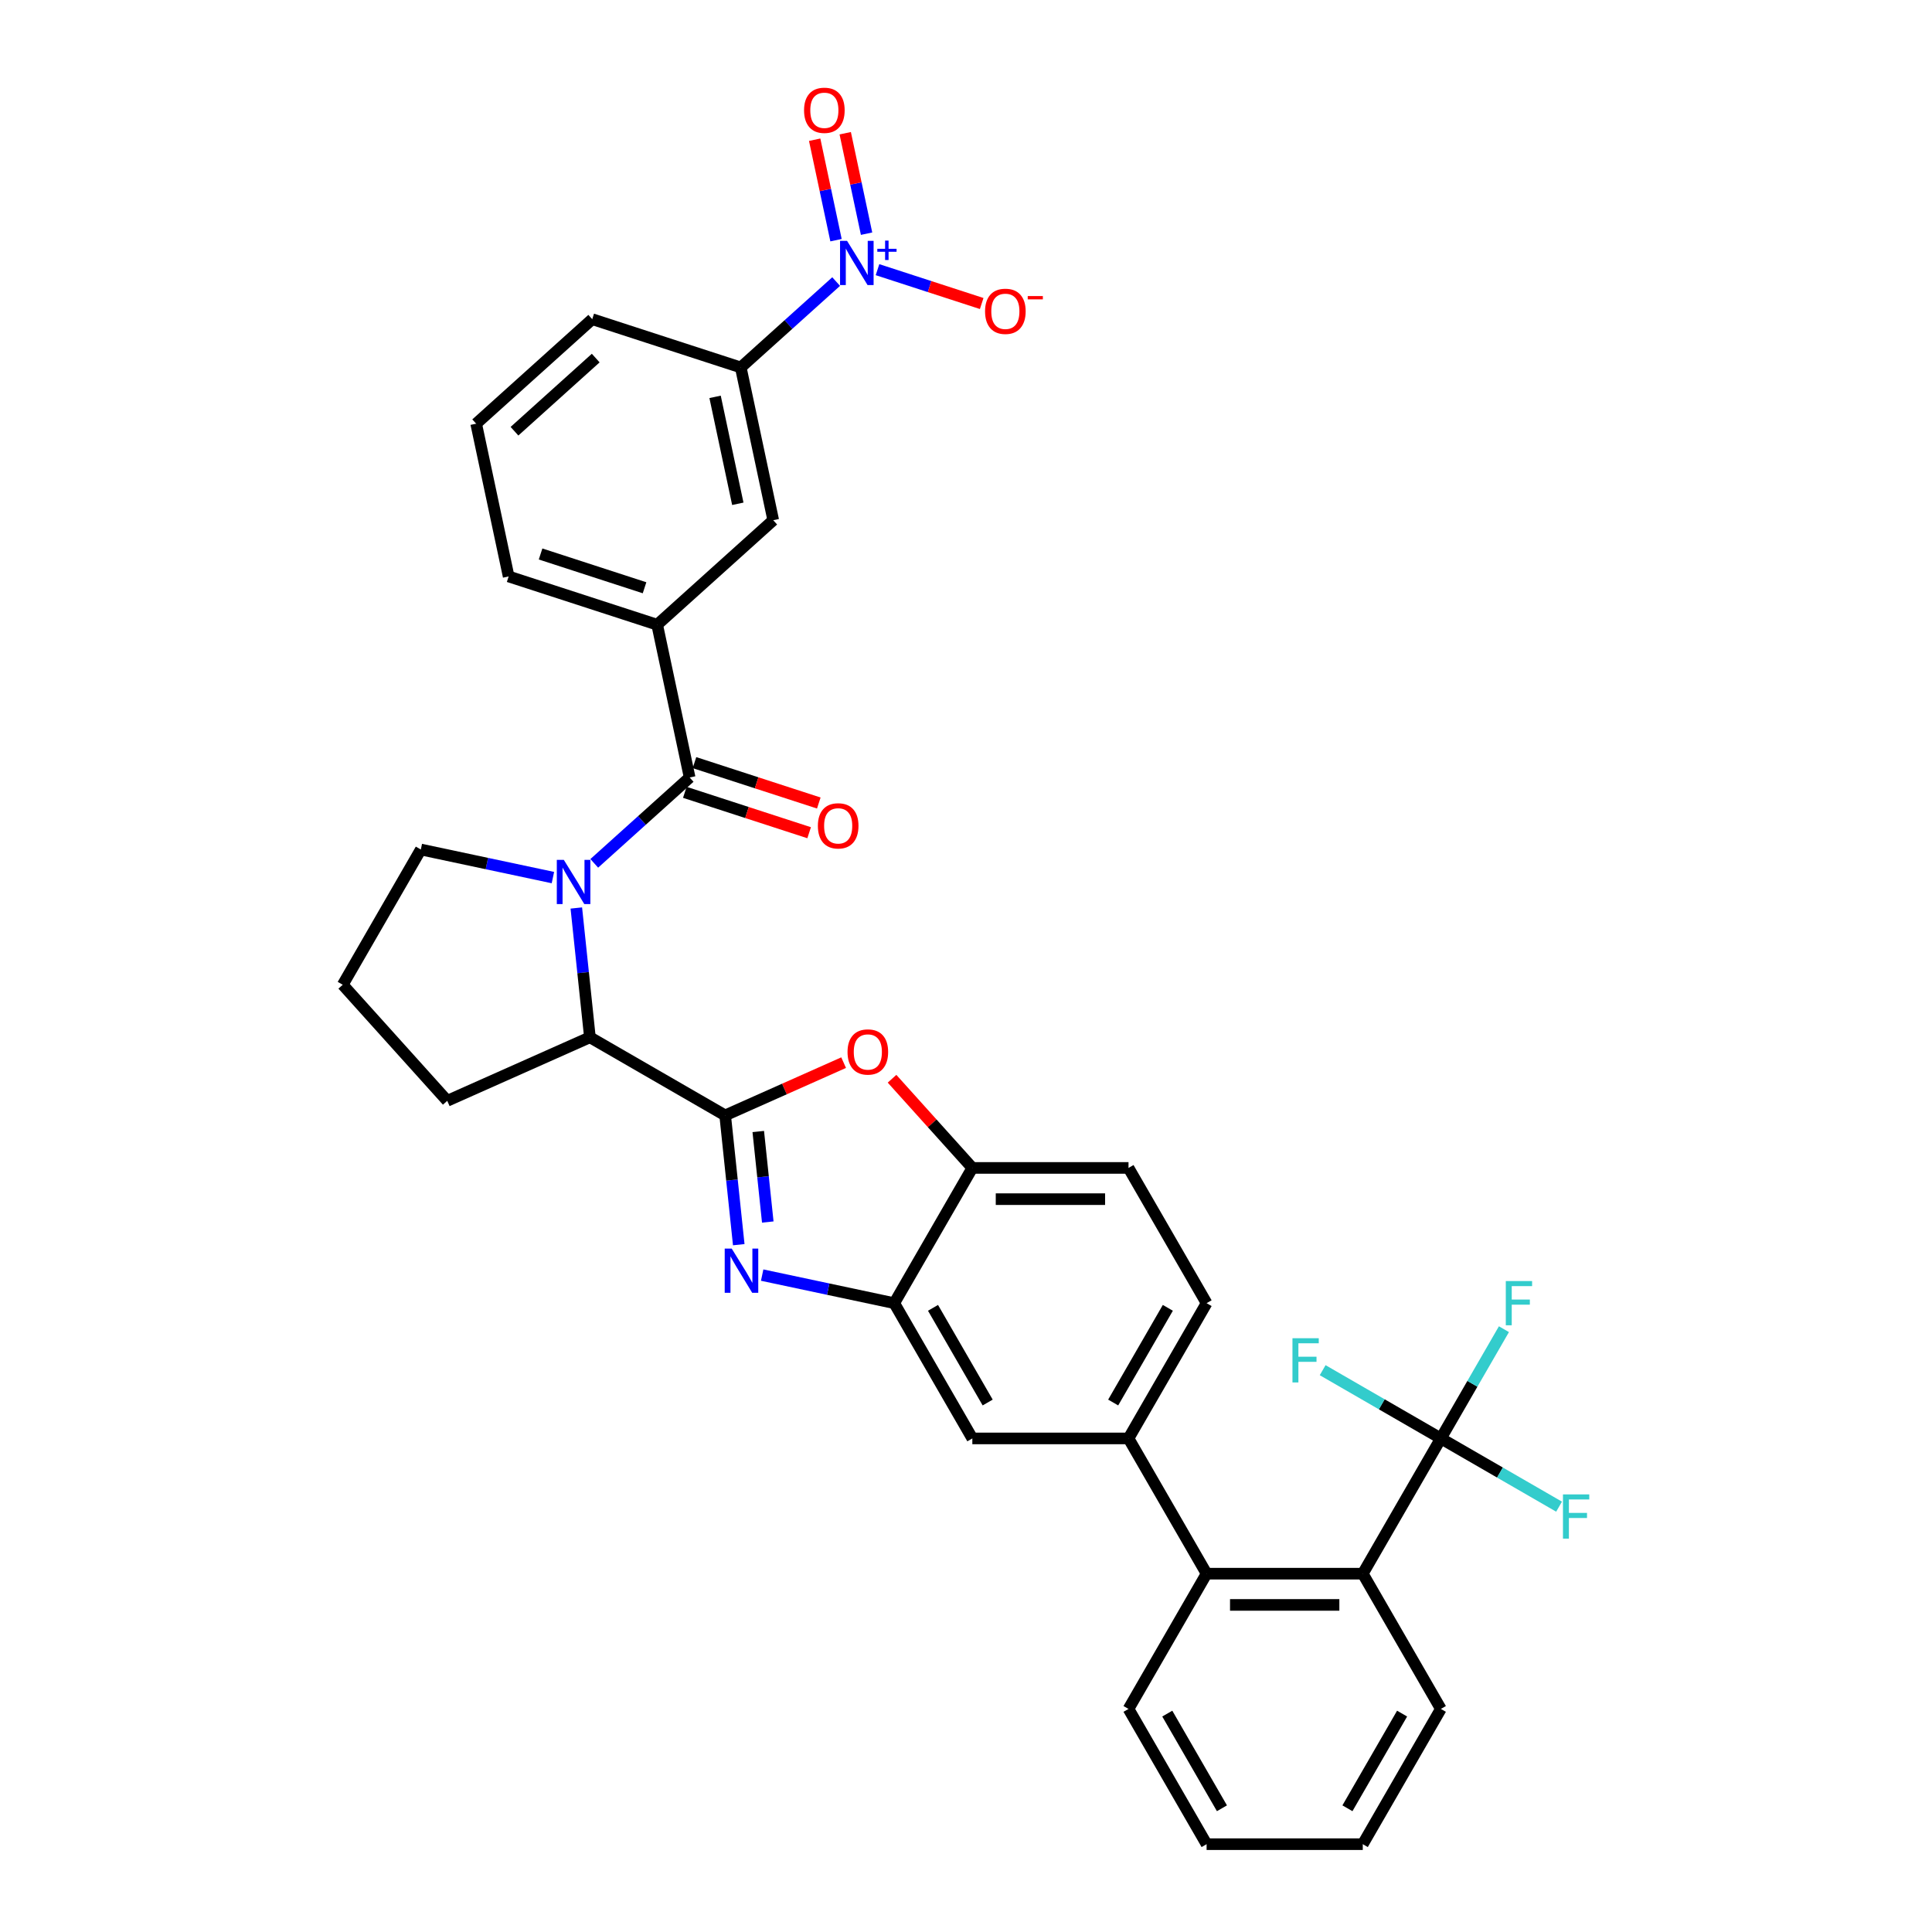 <?xml version='1.0' encoding='iso-8859-1'?>
<svg version='1.1' baseProfile='full'
              xmlns='http://www.w3.org/2000/svg'
                      xmlns:rdkit='http://www.rdkit.org/xml'
                      xmlns:xlink='http://www.w3.org/1999/xlink'
                  xml:space='preserve'
width='1000px' height='1000px' viewBox='0 0 1000 1000'>
<!-- END OF HEADER -->
<rect style='opacity:1.0;fill:#FFFFFF;stroke:none' width='1000' height='1000' x='0' y='0'> </rect>
<path class='bond-0' d='M 432.789,145.737 L 408.104,167.963' style='fill:none;fill-rule:evenodd;stroke:#0000FF;stroke-width:6px;stroke-linecap:butt;stroke-linejoin:miter;stroke-opacity:1' />
<path class='bond-0' d='M 408.104,167.963 L 383.419,190.19' style='fill:none;fill-rule:evenodd;stroke:#000000;stroke-width:6px;stroke-linecap:butt;stroke-linejoin:miter;stroke-opacity:1' />
<path class='bond-1' d='M 448.536,120.952 L 443.011,94.955' style='fill:none;fill-rule:evenodd;stroke:#0000FF;stroke-width:6px;stroke-linecap:butt;stroke-linejoin:miter;stroke-opacity:1' />
<path class='bond-1' d='M 443.011,94.955 L 437.485,68.958' style='fill:none;fill-rule:evenodd;stroke:#FF0000;stroke-width:6px;stroke-linecap:butt;stroke-linejoin:miter;stroke-opacity:1' />
<path class='bond-1' d='M 432.723,124.313 L 427.197,98.316' style='fill:none;fill-rule:evenodd;stroke:#0000FF;stroke-width:6px;stroke-linecap:butt;stroke-linejoin:miter;stroke-opacity:1' />
<path class='bond-1' d='M 427.197,98.316 L 421.671,72.319' style='fill:none;fill-rule:evenodd;stroke:#FF0000;stroke-width:6px;stroke-linecap:butt;stroke-linejoin:miter;stroke-opacity:1' />
<path class='bond-2' d='M 454.195,139.578 L 481.159,148.339' style='fill:none;fill-rule:evenodd;stroke:#0000FF;stroke-width:6px;stroke-linecap:butt;stroke-linejoin:miter;stroke-opacity:1' />
<path class='bond-2' d='M 481.159,148.339 L 508.124,157.1' style='fill:none;fill-rule:evenodd;stroke:#FF0000;stroke-width:6px;stroke-linecap:butt;stroke-linejoin:miter;stroke-opacity:1' />
<path class='bond-3' d='M 298.302,469.977 L 301.819,503.44' style='fill:none;fill-rule:evenodd;stroke:#0000FF;stroke-width:6px;stroke-linecap:butt;stroke-linejoin:miter;stroke-opacity:1' />
<path class='bond-3' d='M 301.819,503.44 L 305.336,536.903' style='fill:none;fill-rule:evenodd;stroke:#000000;stroke-width:6px;stroke-linecap:butt;stroke-linejoin:miter;stroke-opacity:1' />
<path class='bond-4' d='M 307.589,446.872 L 332.275,424.646' style='fill:none;fill-rule:evenodd;stroke:#0000FF;stroke-width:6px;stroke-linecap:butt;stroke-linejoin:miter;stroke-opacity:1' />
<path class='bond-4' d='M 332.275,424.646 L 356.96,402.419' style='fill:none;fill-rule:evenodd;stroke:#000000;stroke-width:6px;stroke-linecap:butt;stroke-linejoin:miter;stroke-opacity:1' />
<path class='bond-5' d='M 286.184,454.234 L 252,446.968' style='fill:none;fill-rule:evenodd;stroke:#0000FF;stroke-width:6px;stroke-linecap:butt;stroke-linejoin:miter;stroke-opacity:1' />
<path class='bond-5' d='M 252,446.968 L 217.817,439.702' style='fill:none;fill-rule:evenodd;stroke:#000000;stroke-width:6px;stroke-linecap:butt;stroke-linejoin:miter;stroke-opacity:1' />
<path class='bond-6' d='M 354.462,410.107 L 386.637,420.562' style='fill:none;fill-rule:evenodd;stroke:#000000;stroke-width:6px;stroke-linecap:butt;stroke-linejoin:miter;stroke-opacity:1' />
<path class='bond-6' d='M 386.637,420.562 L 418.812,431.016' style='fill:none;fill-rule:evenodd;stroke:#FF0000;stroke-width:6px;stroke-linecap:butt;stroke-linejoin:miter;stroke-opacity:1' />
<path class='bond-6' d='M 359.458,394.731 L 391.633,405.186' style='fill:none;fill-rule:evenodd;stroke:#000000;stroke-width:6px;stroke-linecap:butt;stroke-linejoin:miter;stroke-opacity:1' />
<path class='bond-6' d='M 391.633,405.186 L 423.808,415.64' style='fill:none;fill-rule:evenodd;stroke:#FF0000;stroke-width:6px;stroke-linecap:butt;stroke-linejoin:miter;stroke-opacity:1' />
<path class='bond-7' d='M 356.96,402.419 L 340.153,323.35' style='fill:none;fill-rule:evenodd;stroke:#000000;stroke-width:6px;stroke-linecap:butt;stroke-linejoin:miter;stroke-opacity:1' />
<path class='bond-8' d='M 383.419,190.19 L 400.226,269.26' style='fill:none;fill-rule:evenodd;stroke:#000000;stroke-width:6px;stroke-linecap:butt;stroke-linejoin:miter;stroke-opacity:1' />
<path class='bond-8' d='M 370.126,205.412 L 381.891,260.761' style='fill:none;fill-rule:evenodd;stroke:#000000;stroke-width:6px;stroke-linecap:butt;stroke-linejoin:miter;stroke-opacity:1' />
<path class='bond-9' d='M 383.419,190.19 L 306.539,165.21' style='fill:none;fill-rule:evenodd;stroke:#000000;stroke-width:6px;stroke-linecap:butt;stroke-linejoin:miter;stroke-opacity:1' />
<path class='bond-10' d='M 340.153,323.35 L 400.226,269.26' style='fill:none;fill-rule:evenodd;stroke:#000000;stroke-width:6px;stroke-linecap:butt;stroke-linejoin:miter;stroke-opacity:1' />
<path class='bond-11' d='M 340.153,323.35 L 263.273,298.37' style='fill:none;fill-rule:evenodd;stroke:#000000;stroke-width:6px;stroke-linecap:butt;stroke-linejoin:miter;stroke-opacity:1' />
<path class='bond-11' d='M 333.617,304.227 L 279.801,286.741' style='fill:none;fill-rule:evenodd;stroke:#000000;stroke-width:6px;stroke-linecap:butt;stroke-linejoin:miter;stroke-opacity:1' />
<path class='bond-12' d='M 624.534,674.521 L 584.116,744.527' style='fill:none;fill-rule:evenodd;stroke:#000000;stroke-width:6px;stroke-linecap:butt;stroke-linejoin:miter;stroke-opacity:1' />
<path class='bond-12' d='M 604.47,676.938 L 576.178,725.942' style='fill:none;fill-rule:evenodd;stroke:#000000;stroke-width:6px;stroke-linecap:butt;stroke-linejoin:miter;stroke-opacity:1' />
<path class='bond-13' d='M 624.534,674.521 L 584.116,604.515' style='fill:none;fill-rule:evenodd;stroke:#000000;stroke-width:6px;stroke-linecap:butt;stroke-linejoin:miter;stroke-opacity:1' />
<path class='bond-14' d='M 584.116,744.527 L 503.28,744.527' style='fill:none;fill-rule:evenodd;stroke:#000000;stroke-width:6px;stroke-linecap:butt;stroke-linejoin:miter;stroke-opacity:1' />
<path class='bond-15' d='M 584.116,744.527 L 624.534,814.533' style='fill:none;fill-rule:evenodd;stroke:#000000;stroke-width:6px;stroke-linecap:butt;stroke-linejoin:miter;stroke-opacity:1' />
<path class='bond-16' d='M 503.28,744.527 L 462.862,674.521' style='fill:none;fill-rule:evenodd;stroke:#000000;stroke-width:6px;stroke-linecap:butt;stroke-linejoin:miter;stroke-opacity:1' />
<path class='bond-16' d='M 511.219,725.942 L 482.926,676.938' style='fill:none;fill-rule:evenodd;stroke:#000000;stroke-width:6px;stroke-linecap:butt;stroke-linejoin:miter;stroke-opacity:1' />
<path class='bond-17' d='M 584.116,604.515 L 503.28,604.515' style='fill:none;fill-rule:evenodd;stroke:#000000;stroke-width:6px;stroke-linecap:butt;stroke-linejoin:miter;stroke-opacity:1' />
<path class='bond-17' d='M 571.991,620.682 L 515.405,620.682' style='fill:none;fill-rule:evenodd;stroke:#000000;stroke-width:6px;stroke-linecap:butt;stroke-linejoin:miter;stroke-opacity:1' />
<path class='bond-18' d='M 461.72,558.357 L 482.5,581.436' style='fill:none;fill-rule:evenodd;stroke:#FF0000;stroke-width:6px;stroke-linecap:butt;stroke-linejoin:miter;stroke-opacity:1' />
<path class='bond-18' d='M 482.5,581.436 L 503.28,604.515' style='fill:none;fill-rule:evenodd;stroke:#000000;stroke-width:6px;stroke-linecap:butt;stroke-linejoin:miter;stroke-opacity:1' />
<path class='bond-19' d='M 436.66,550.02 L 406.002,563.67' style='fill:none;fill-rule:evenodd;stroke:#FF0000;stroke-width:6px;stroke-linecap:butt;stroke-linejoin:miter;stroke-opacity:1' />
<path class='bond-19' d='M 406.002,563.67 L 375.343,577.321' style='fill:none;fill-rule:evenodd;stroke:#000000;stroke-width:6px;stroke-linecap:butt;stroke-linejoin:miter;stroke-opacity:1' />
<path class='bond-20' d='M 503.28,604.515 L 462.862,674.521' style='fill:none;fill-rule:evenodd;stroke:#000000;stroke-width:6px;stroke-linecap:butt;stroke-linejoin:miter;stroke-opacity:1' />
<path class='bond-21' d='M 462.862,674.521 L 428.678,667.255' style='fill:none;fill-rule:evenodd;stroke:#000000;stroke-width:6px;stroke-linecap:butt;stroke-linejoin:miter;stroke-opacity:1' />
<path class='bond-21' d='M 428.678,667.255 L 394.495,659.989' style='fill:none;fill-rule:evenodd;stroke:#0000FF;stroke-width:6px;stroke-linecap:butt;stroke-linejoin:miter;stroke-opacity:1' />
<path class='bond-22' d='M 382.377,644.247 L 378.86,610.784' style='fill:none;fill-rule:evenodd;stroke:#0000FF;stroke-width:6px;stroke-linecap:butt;stroke-linejoin:miter;stroke-opacity:1' />
<path class='bond-22' d='M 378.86,610.784 L 375.343,577.321' style='fill:none;fill-rule:evenodd;stroke:#000000;stroke-width:6px;stroke-linecap:butt;stroke-linejoin:miter;stroke-opacity:1' />
<path class='bond-22' d='M 397.4,632.518 L 394.938,609.094' style='fill:none;fill-rule:evenodd;stroke:#0000FF;stroke-width:6px;stroke-linecap:butt;stroke-linejoin:miter;stroke-opacity:1' />
<path class='bond-22' d='M 394.938,609.094 L 392.476,585.67' style='fill:none;fill-rule:evenodd;stroke:#000000;stroke-width:6px;stroke-linecap:butt;stroke-linejoin:miter;stroke-opacity:1' />
<path class='bond-23' d='M 375.343,577.321 L 305.336,536.903' style='fill:none;fill-rule:evenodd;stroke:#000000;stroke-width:6px;stroke-linecap:butt;stroke-linejoin:miter;stroke-opacity:1' />
<path class='bond-24' d='M 745.789,884.539 L 705.37,954.545' style='fill:none;fill-rule:evenodd;stroke:#000000;stroke-width:6px;stroke-linecap:butt;stroke-linejoin:miter;stroke-opacity:1' />
<path class='bond-24' d='M 725.725,886.957 L 697.432,935.961' style='fill:none;fill-rule:evenodd;stroke:#000000;stroke-width:6px;stroke-linecap:butt;stroke-linejoin:miter;stroke-opacity:1' />
<path class='bond-25' d='M 745.789,884.539 L 705.37,814.533' style='fill:none;fill-rule:evenodd;stroke:#000000;stroke-width:6px;stroke-linecap:butt;stroke-linejoin:miter;stroke-opacity:1' />
<path class='bond-26' d='M 705.37,954.545 L 624.534,954.545' style='fill:none;fill-rule:evenodd;stroke:#000000;stroke-width:6px;stroke-linecap:butt;stroke-linejoin:miter;stroke-opacity:1' />
<path class='bond-27' d='M 231.489,569.782 L 305.336,536.903' style='fill:none;fill-rule:evenodd;stroke:#000000;stroke-width:6px;stroke-linecap:butt;stroke-linejoin:miter;stroke-opacity:1' />
<path class='bond-28' d='M 231.489,569.782 L 177.399,509.709' style='fill:none;fill-rule:evenodd;stroke:#000000;stroke-width:6px;stroke-linecap:butt;stroke-linejoin:miter;stroke-opacity:1' />
<path class='bond-29' d='M 177.399,509.709 L 217.817,439.702' style='fill:none;fill-rule:evenodd;stroke:#000000;stroke-width:6px;stroke-linecap:butt;stroke-linejoin:miter;stroke-opacity:1' />
<path class='bond-30' d='M 624.534,954.545 L 584.116,884.539' style='fill:none;fill-rule:evenodd;stroke:#000000;stroke-width:6px;stroke-linecap:butt;stroke-linejoin:miter;stroke-opacity:1' />
<path class='bond-30' d='M 632.473,935.961 L 604.18,886.957' style='fill:none;fill-rule:evenodd;stroke:#000000;stroke-width:6px;stroke-linecap:butt;stroke-linejoin:miter;stroke-opacity:1' />
<path class='bond-31' d='M 584.116,884.539 L 624.534,814.533' style='fill:none;fill-rule:evenodd;stroke:#000000;stroke-width:6px;stroke-linecap:butt;stroke-linejoin:miter;stroke-opacity:1' />
<path class='bond-32' d='M 624.534,814.533 L 705.37,814.533' style='fill:none;fill-rule:evenodd;stroke:#000000;stroke-width:6px;stroke-linecap:butt;stroke-linejoin:miter;stroke-opacity:1' />
<path class='bond-32' d='M 636.66,830.7 L 693.245,830.7' style='fill:none;fill-rule:evenodd;stroke:#000000;stroke-width:6px;stroke-linecap:butt;stroke-linejoin:miter;stroke-opacity:1' />
<path class='bond-33' d='M 705.37,814.533 L 745.789,744.527' style='fill:none;fill-rule:evenodd;stroke:#000000;stroke-width:6px;stroke-linecap:butt;stroke-linejoin:miter;stroke-opacity:1' />
<path class='bond-34' d='M 745.789,744.527 L 762.11,716.258' style='fill:none;fill-rule:evenodd;stroke:#000000;stroke-width:6px;stroke-linecap:butt;stroke-linejoin:miter;stroke-opacity:1' />
<path class='bond-34' d='M 762.11,716.258 L 778.431,687.988' style='fill:none;fill-rule:evenodd;stroke:#33CCCC;stroke-width:6px;stroke-linecap:butt;stroke-linejoin:miter;stroke-opacity:1' />
<path class='bond-35' d='M 745.789,744.527 L 776.378,762.188' style='fill:none;fill-rule:evenodd;stroke:#000000;stroke-width:6px;stroke-linecap:butt;stroke-linejoin:miter;stroke-opacity:1' />
<path class='bond-35' d='M 776.378,762.188 L 806.967,779.849' style='fill:none;fill-rule:evenodd;stroke:#33CCCC;stroke-width:6px;stroke-linecap:butt;stroke-linejoin:miter;stroke-opacity:1' />
<path class='bond-36' d='M 745.789,744.527 L 715.199,726.866' style='fill:none;fill-rule:evenodd;stroke:#000000;stroke-width:6px;stroke-linecap:butt;stroke-linejoin:miter;stroke-opacity:1' />
<path class='bond-36' d='M 715.199,726.866 L 684.61,709.205' style='fill:none;fill-rule:evenodd;stroke:#33CCCC;stroke-width:6px;stroke-linecap:butt;stroke-linejoin:miter;stroke-opacity:1' />
<path class='bond-37' d='M 306.539,165.21 L 246.466,219.3' style='fill:none;fill-rule:evenodd;stroke:#000000;stroke-width:6px;stroke-linecap:butt;stroke-linejoin:miter;stroke-opacity:1' />
<path class='bond-37' d='M 308.346,185.338 L 266.295,223.201' style='fill:none;fill-rule:evenodd;stroke:#000000;stroke-width:6px;stroke-linecap:butt;stroke-linejoin:miter;stroke-opacity:1' />
<path class='bond-38' d='M 263.273,298.37 L 246.466,219.3' style='fill:none;fill-rule:evenodd;stroke:#000000;stroke-width:6px;stroke-linecap:butt;stroke-linejoin:miter;stroke-opacity:1' />
<path  class='atom-0' d='M 438.432 124.654
L 445.933 136.779
Q 446.677 137.975, 447.873 140.142
Q 449.07 142.308, 449.134 142.438
L 449.134 124.654
L 452.174 124.654
L 452.174 147.546
L 449.037 147.546
L 440.986 134.289
Q 440.048 132.737, 439.046 130.959
Q 438.076 129.18, 437.785 128.631
L 437.785 147.546
L 434.81 147.546
L 434.81 124.654
L 438.432 124.654
' fill='#0000FF'/>
<path  class='atom-0' d='M 454.095 128.78
L 458.128 128.78
L 458.128 124.533
L 459.921 124.533
L 459.921 128.78
L 464.061 128.78
L 464.061 130.317
L 459.921 130.317
L 459.921 134.585
L 458.128 134.585
L 458.128 130.317
L 454.095 130.317
L 454.095 128.78
' fill='#0000FF'/>
<path  class='atom-1' d='M 291.826 445.063
L 299.328 457.188
Q 300.072 458.385, 301.268 460.551
Q 302.464 462.717, 302.529 462.847
L 302.529 445.063
L 305.569 445.063
L 305.569 467.956
L 302.432 467.956
L 294.381 454.699
Q 293.443 453.146, 292.441 451.368
Q 291.471 449.59, 291.18 449.04
L 291.18 467.956
L 288.205 467.956
L 288.205 445.063
L 291.826 445.063
' fill='#0000FF'/>
<path  class='atom-3' d='M 423.331 427.464
Q 423.331 421.967, 426.047 418.895
Q 428.763 415.823, 433.839 415.823
Q 438.916 415.823, 441.632 418.895
Q 444.348 421.967, 444.348 427.464
Q 444.348 433.025, 441.6 436.194
Q 438.851 439.33, 433.839 439.33
Q 428.795 439.33, 426.047 436.194
Q 423.331 433.058, 423.331 427.464
M 433.839 436.744
Q 437.332 436.744, 439.207 434.416
Q 441.115 432.055, 441.115 427.464
Q 441.115 422.969, 439.207 420.706
Q 437.332 418.41, 433.839 418.41
Q 430.347 418.41, 428.44 420.673
Q 426.564 422.937, 426.564 427.464
Q 426.564 432.088, 428.44 434.416
Q 430.347 436.744, 433.839 436.744
' fill='#FF0000'/>
<path  class='atom-10' d='M 438.681 544.506
Q 438.681 539.009, 441.397 535.938
Q 444.114 532.866, 449.19 532.866
Q 454.267 532.866, 456.983 535.938
Q 459.699 539.009, 459.699 544.506
Q 459.699 550.068, 456.95 553.237
Q 454.202 556.373, 449.19 556.373
Q 444.146 556.373, 441.397 553.237
Q 438.681 550.1, 438.681 544.506
M 449.19 553.786
Q 452.682 553.786, 454.558 551.458
Q 456.465 549.098, 456.465 544.506
Q 456.465 540.012, 454.558 537.748
Q 452.682 535.453, 449.19 535.453
Q 445.698 535.453, 443.79 537.716
Q 441.915 539.979, 441.915 544.506
Q 441.915 549.13, 443.79 551.458
Q 445.698 553.786, 449.19 553.786
' fill='#FF0000'/>
<path  class='atom-13' d='M 378.732 646.268
L 386.233 658.393
Q 386.977 659.589, 388.174 661.756
Q 389.37 663.922, 389.435 664.052
L 389.435 646.268
L 392.474 646.268
L 392.474 669.16
L 389.338 669.16
L 381.286 655.903
Q 380.349 654.351, 379.346 652.573
Q 378.376 650.794, 378.085 650.245
L 378.085 669.16
L 375.11 669.16
L 375.11 646.268
L 378.732 646.268
' fill='#0000FF'/>
<path  class='atom-26' d='M 779.4 663.074
L 793.013 663.074
L 793.013 665.693
L 782.472 665.693
L 782.472 672.645
L 791.849 672.645
L 791.849 675.297
L 782.472 675.297
L 782.472 685.967
L 779.4 685.967
L 779.4 663.074
' fill='#33CCCC'/>
<path  class='atom-27' d='M 808.988 773.499
L 822.601 773.499
L 822.601 776.118
L 812.06 776.118
L 812.06 783.07
L 821.437 783.07
L 821.437 785.721
L 812.06 785.721
L 812.06 796.391
L 808.988 796.391
L 808.988 773.499
' fill='#33CCCC'/>
<path  class='atom-28' d='M 668.976 692.662
L 682.589 692.662
L 682.589 695.282
L 672.048 695.282
L 672.048 702.233
L 681.425 702.233
L 681.425 704.885
L 672.048 704.885
L 672.048 715.555
L 668.976 715.555
L 668.976 692.662
' fill='#33CCCC'/>
<path  class='atom-30' d='M 416.177 57.095
Q 416.177 51.598, 418.893 48.526
Q 421.609 45.455, 426.685 45.455
Q 431.762 45.455, 434.478 48.526
Q 437.194 51.598, 437.194 57.095
Q 437.194 62.657, 434.446 65.825
Q 431.697 68.962, 426.685 68.962
Q 421.641 68.962, 418.893 65.825
Q 416.177 62.689, 416.177 57.095
M 426.685 66.375
Q 430.177 66.375, 432.053 64.047
Q 433.961 61.686, 433.961 57.095
Q 433.961 52.6, 432.053 50.337
Q 430.177 48.041, 426.685 48.041
Q 423.193 48.041, 421.285 50.305
Q 419.41 52.568, 419.41 57.095
Q 419.41 61.719, 421.285 64.047
Q 423.193 66.375, 426.685 66.375
' fill='#FF0000'/>
<path  class='atom-31' d='M 509.863 161.144
Q 509.863 155.648, 512.579 152.576
Q 515.295 149.504, 520.372 149.504
Q 525.448 149.504, 528.164 152.576
Q 530.881 155.648, 530.881 161.144
Q 530.881 166.706, 528.132 169.875
Q 525.384 173.011, 520.372 173.011
Q 515.328 173.011, 512.579 169.875
Q 509.863 166.738, 509.863 161.144
M 520.372 170.424
Q 523.864 170.424, 525.739 168.096
Q 527.647 165.736, 527.647 161.144
Q 527.647 156.65, 525.739 154.386
Q 523.864 152.091, 520.372 152.091
Q 516.88 152.091, 514.972 154.354
Q 513.097 156.618, 513.097 161.144
Q 513.097 165.768, 514.972 168.096
Q 516.88 170.424, 520.372 170.424
' fill='#FF0000'/>
<path  class='atom-31' d='M 531.948 153.241
L 539.78 153.241
L 539.78 154.948
L 531.948 154.948
L 531.948 153.241
' fill='#FF0000'/>
</svg>
